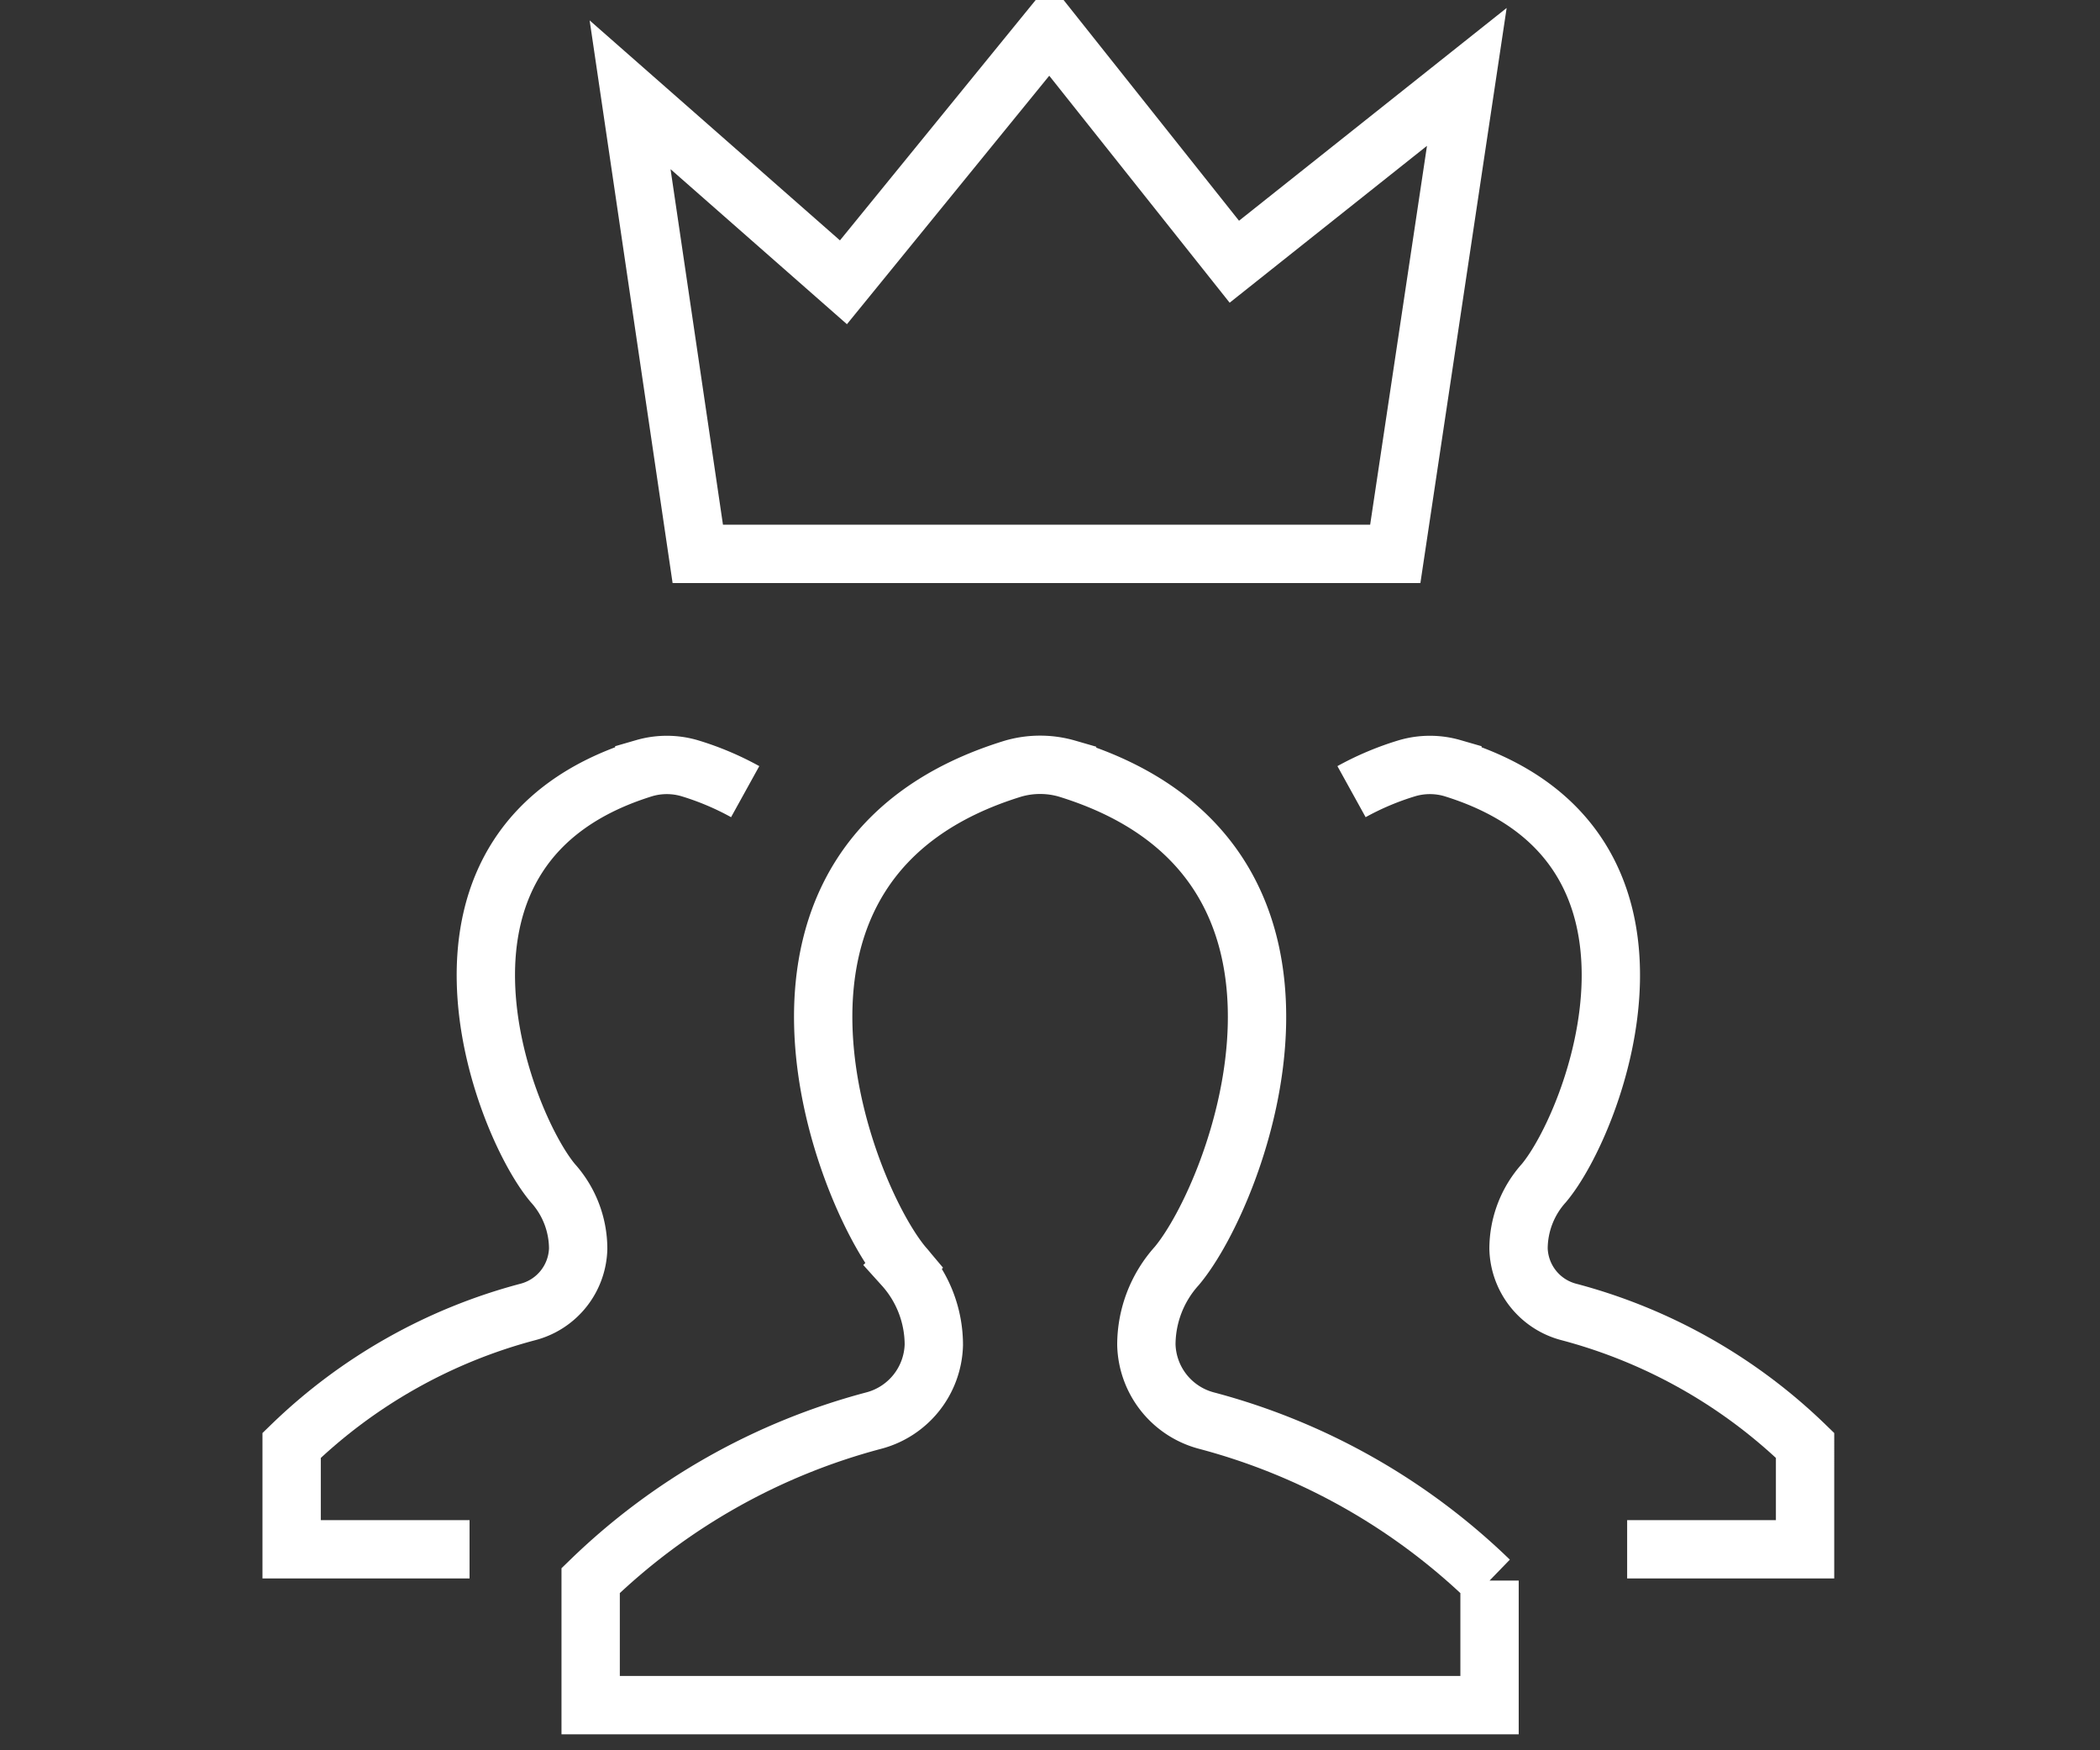 <svg xmlns="http://www.w3.org/2000/svg" xmlns:xlink="http://www.w3.org/1999/xlink" width="72" height="60" viewBox="0 0 72 60">
  <rect x="0" y="0" width="72" height="60" fill="#333333" stroke="none"/>
  <defs>
    <clipPath id="clip-tailored-protection">
      <rect width="72" height="60"/>
    </clipPath>
  </defs>
  <g id="tailored-protection" clip-path="url(#clip-tailored-protection)">
    <g id="Group_5369" data-name="Group 5369" transform="translate(-32.501 -4789.175)">
      <path id="Path_54443" data-name="Path 54443" d="M53.676,20.38H29.762L27.441,4.642l7.315,6.428,7.066-8.676,6.336,7.971,7.971-6.336Z" transform="translate(26.663 4787.782)" fill="none" stroke="#fff" stroke-miterlimit="10" stroke-width="2"/>
      <path id="Path_54444" data-name="Path 54444" d="M39.243,96.325h15.7v-4.27a22.05,22.05,0,0,0-9.7-5.483,2.764,2.764,0,0,1-2.066-2.6,4.041,4.041,0,0,1,1.04-2.7c2.116-2.512,6.474-13.907-3.758-17.051a3.328,3.328,0,0,0-1.851,0c-10.231,3.144-5.873,14.539-3.758,17.051a4.04,4.04,0,0,1,1.04,2.7,2.763,2.763,0,0,1-2.066,2.6,22.05,22.05,0,0,0-9.7,5.483v4.27H39.243Z" transform="translate(28.628 4751.303)" fill="none" stroke="#fff" stroke-miterlimit="10" stroke-width="2"/>
      <path id="Path_54445" data-name="Path 54445" d="M94.95,90.982h6.1V87.42a18.394,18.394,0,0,0-8.1-4.574,2.306,2.306,0,0,1-1.724-2.168,3.371,3.371,0,0,1,.868-2.249c1.765-2.1,5.4-11.6-3.135-14.225a2.775,2.775,0,0,0-1.544,0,9.782,9.782,0,0,0-1.915.806" transform="translate(-6.661 4751.303)" fill="none" stroke="#fff" stroke-miterlimit="10" stroke-width="2"/>
      <path id="Path_54446" data-name="Path 54446" d="M7.6,90.982H1.5V87.42a18.394,18.394,0,0,1,8.1-4.574,2.306,2.306,0,0,0,1.724-2.168,3.371,3.371,0,0,0-.868-2.249c-1.765-2.1-5.4-11.6,3.135-14.225a2.775,2.775,0,0,1,1.544,0,9.782,9.782,0,0,1,1.915.806" transform="translate(41 4751.303)" fill="none" stroke="#fff" stroke-miterlimit="10" stroke-width="2"/>
    </g>
  </g>
</svg>
